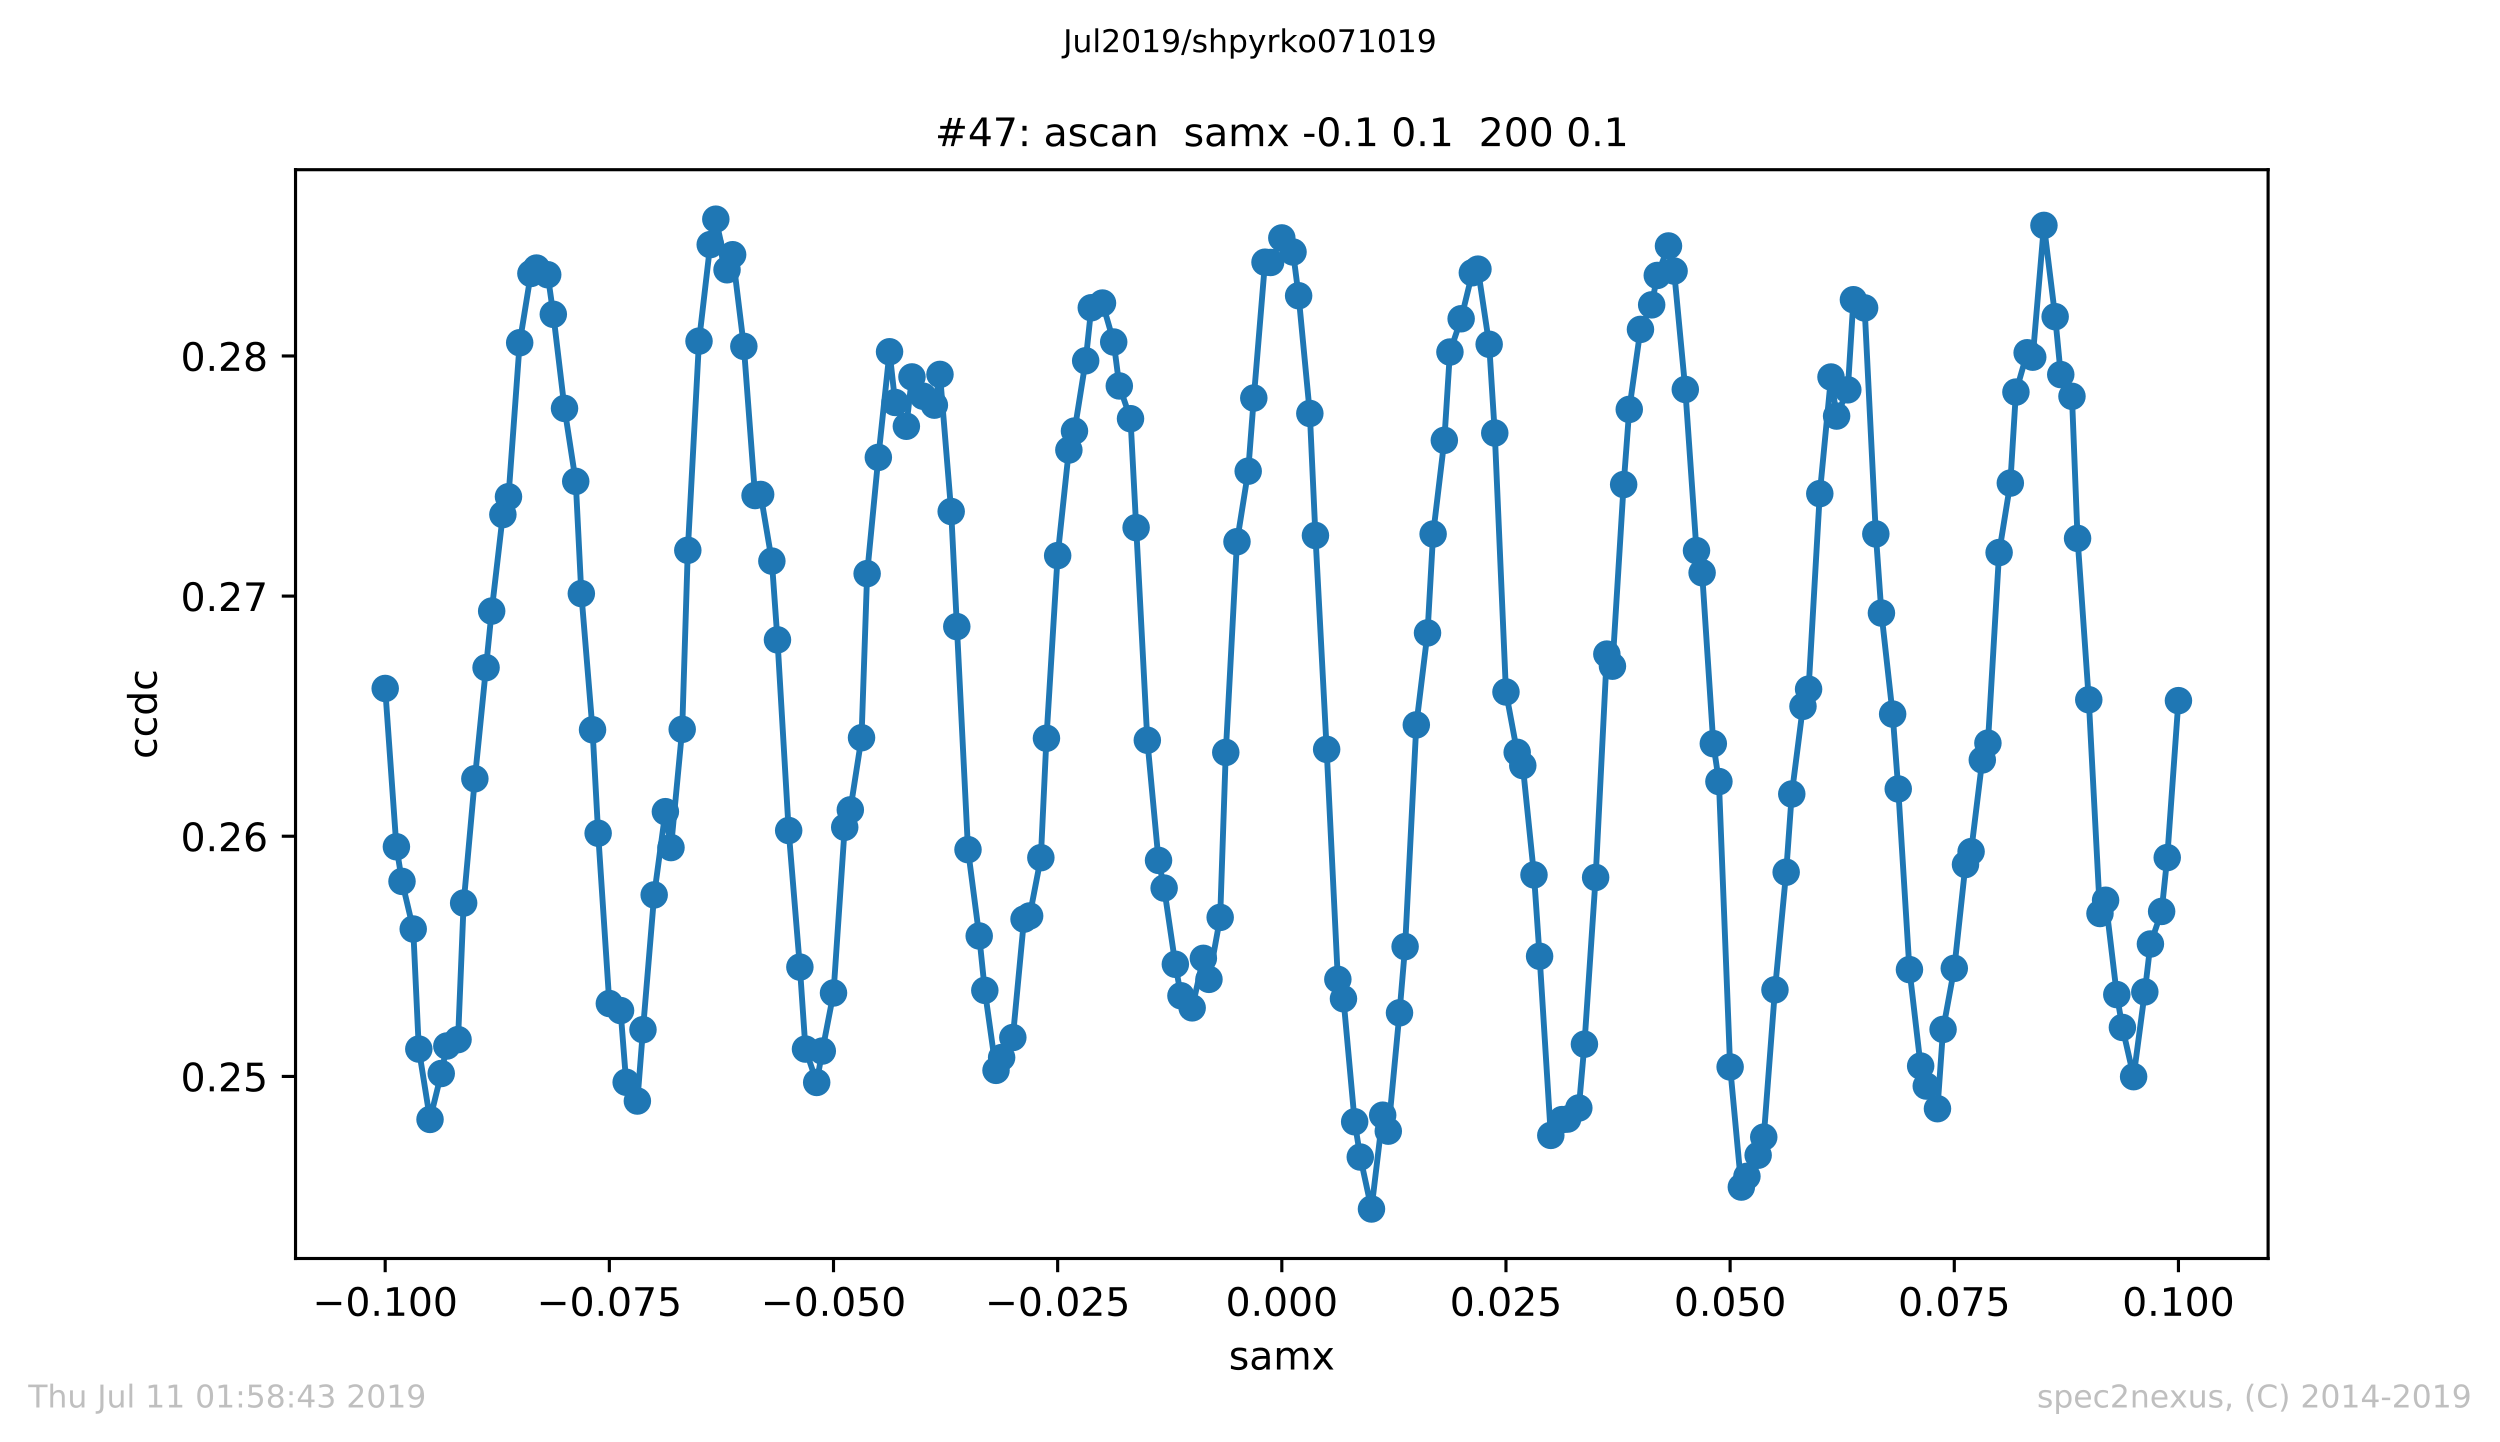 <?xml version="1.0" encoding="utf-8" standalone="no"?>
<!DOCTYPE svg PUBLIC "-//W3C//DTD SVG 1.1//EN"
  "http://www.w3.org/Graphics/SVG/1.1/DTD/svg11.dtd">
<!-- Created with matplotlib (https://matplotlib.org/) -->
<svg height="367.2pt" version="1.1" viewBox="0 0 636.48 367.2" width="636.48pt" xmlns="http://www.w3.org/2000/svg" xmlns:xlink="http://www.w3.org/1999/xlink">
 <defs>
  <style type="text/css">
*{stroke-linecap:butt;stroke-linejoin:round;white-space:pre;}
  </style>
 </defs>
 <g id="figure_1">
  <g id="patch_1">
   <path d="M 0 367.2 
L 636.48 367.2 
L 636.48 0 
L 0 0 
z
" style="fill:#ffffff;"/>
  </g>
  <g id="axes_1">
   <g id="patch_2">
    <path d="M 75.24 320.4 
L 577.44 320.4 
L 577.44 43.2 
L 75.24 43.2 
z
" style="fill:#ffffff;"/>
   </g>
   <g id="matplotlib.axis_1">
    <g id="xtick_1">
     <g id="line2d_1">
      <defs>
       <path d="M 0 0 
L 0 3.5 
" id="me29baad135" style="stroke:#000000;stroke-width:0.8;"/>
      </defs>
      <g>
       <use style="stroke:#000000;stroke-width:0.8;" x="98.067" xlink:href="#me29baad135" y="320.4"/>
      </g>
     </g>
     <g id="text_1">
      <!-- −0.100 -->
      <defs>
       <path d="M 10.594 35.5 
L 73.188 35.5 
L 73.188 27.203 
L 10.594 27.203 
z
" id="DejaVuSans-8722"/>
       <path d="M 31.781 66.406 
Q 24.172 66.406 20.328 58.906 
Q 16.5 51.422 16.5 36.375 
Q 16.5 21.391 20.328 13.891 
Q 24.172 6.391 31.781 6.391 
Q 39.453 6.391 43.281 13.891 
Q 47.125 21.391 47.125 36.375 
Q 47.125 51.422 43.281 58.906 
Q 39.453 66.406 31.781 66.406 
z
M 31.781 74.219 
Q 44.047 74.219 50.516 64.516 
Q 56.984 54.828 56.984 36.375 
Q 56.984 17.969 50.516 8.266 
Q 44.047 -1.422 31.781 -1.422 
Q 19.531 -1.422 13.062 8.266 
Q 6.594 17.969 6.594 36.375 
Q 6.594 54.828 13.062 64.516 
Q 19.531 74.219 31.781 74.219 
z
" id="DejaVuSans-48"/>
       <path d="M 10.688 12.406 
L 21 12.406 
L 21 0 
L 10.688 0 
z
" id="DejaVuSans-46"/>
       <path d="M 12.406 8.297 
L 28.516 8.297 
L 28.516 63.922 
L 10.984 60.406 
L 10.984 69.391 
L 28.422 72.906 
L 38.281 72.906 
L 38.281 8.297 
L 54.391 8.297 
L 54.391 0 
L 12.406 0 
z
" id="DejaVuSans-49"/>
      </defs>
      <g transform="translate(79.563 334.998)scale(0.1 -0.1)">
       <use xlink:href="#DejaVuSans-8722"/>
       <use x="83.789" xlink:href="#DejaVuSans-48"/>
       <use x="147.412" xlink:href="#DejaVuSans-46"/>
       <use x="179.199" xlink:href="#DejaVuSans-49"/>
       <use x="242.822" xlink:href="#DejaVuSans-48"/>
       <use x="306.445" xlink:href="#DejaVuSans-48"/>
      </g>
     </g>
    </g>
    <g id="xtick_2">
     <g id="line2d_2">
      <g>
       <use style="stroke:#000000;stroke-width:0.8;" x="155.135" xlink:href="#me29baad135" y="320.4"/>
      </g>
     </g>
     <g id="text_2">
      <!-- −0.075 -->
      <defs>
       <path d="M 8.203 72.906 
L 55.078 72.906 
L 55.078 68.703 
L 28.609 0 
L 18.312 0 
L 43.219 64.594 
L 8.203 64.594 
z
" id="DejaVuSans-55"/>
       <path d="M 10.797 72.906 
L 49.516 72.906 
L 49.516 64.594 
L 19.828 64.594 
L 19.828 46.734 
Q 21.969 47.469 24.109 47.828 
Q 26.266 48.188 28.422 48.188 
Q 40.625 48.188 47.75 41.5 
Q 54.891 34.812 54.891 23.391 
Q 54.891 11.625 47.562 5.094 
Q 40.234 -1.422 26.906 -1.422 
Q 22.312 -1.422 17.547 -0.641 
Q 12.797 0.141 7.719 1.703 
L 7.719 11.625 
Q 12.109 9.234 16.797 8.062 
Q 21.484 6.891 26.703 6.891 
Q 35.156 6.891 40.078 11.328 
Q 45.016 15.766 45.016 23.391 
Q 45.016 31 40.078 35.438 
Q 35.156 39.891 26.703 39.891 
Q 22.75 39.891 18.812 39.016 
Q 14.891 38.141 10.797 36.281 
z
" id="DejaVuSans-53"/>
      </defs>
      <g transform="translate(136.632 334.998)scale(0.1 -0.1)">
       <use xlink:href="#DejaVuSans-8722"/>
       <use x="83.789" xlink:href="#DejaVuSans-48"/>
       <use x="147.412" xlink:href="#DejaVuSans-46"/>
       <use x="179.199" xlink:href="#DejaVuSans-48"/>
       <use x="242.822" xlink:href="#DejaVuSans-55"/>
       <use x="306.445" xlink:href="#DejaVuSans-53"/>
      </g>
     </g>
    </g>
    <g id="xtick_3">
     <g id="line2d_3">
      <g>
       <use style="stroke:#000000;stroke-width:0.8;" x="212.204" xlink:href="#me29baad135" y="320.4"/>
      </g>
     </g>
     <g id="text_3">
      <!-- −0.050 -->
      <g transform="translate(193.7 334.998)scale(0.1 -0.1)">
       <use xlink:href="#DejaVuSans-8722"/>
       <use x="83.789" xlink:href="#DejaVuSans-48"/>
       <use x="147.412" xlink:href="#DejaVuSans-46"/>
       <use x="179.199" xlink:href="#DejaVuSans-48"/>
       <use x="242.822" xlink:href="#DejaVuSans-53"/>
       <use x="306.445" xlink:href="#DejaVuSans-48"/>
      </g>
     </g>
    </g>
    <g id="xtick_4">
     <g id="line2d_4">
      <g>
       <use style="stroke:#000000;stroke-width:0.8;" x="269.272" xlink:href="#me29baad135" y="320.4"/>
      </g>
     </g>
     <g id="text_4">
      <!-- −0.025 -->
      <defs>
       <path d="M 19.188 8.297 
L 53.609 8.297 
L 53.609 0 
L 7.328 0 
L 7.328 8.297 
Q 12.938 14.109 22.625 23.891 
Q 32.328 33.688 34.812 36.531 
Q 39.547 41.844 41.422 45.531 
Q 43.312 49.219 43.312 52.781 
Q 43.312 58.594 39.234 62.25 
Q 35.156 65.922 28.609 65.922 
Q 23.969 65.922 18.812 64.312 
Q 13.672 62.703 7.812 59.422 
L 7.812 69.391 
Q 13.766 71.781 18.938 73 
Q 24.125 74.219 28.422 74.219 
Q 39.75 74.219 46.484 68.547 
Q 53.219 62.891 53.219 53.422 
Q 53.219 48.922 51.531 44.891 
Q 49.859 40.875 45.406 35.406 
Q 44.188 33.984 37.641 27.219 
Q 31.109 20.453 19.188 8.297 
z
" id="DejaVuSans-50"/>
      </defs>
      <g transform="translate(250.768 334.998)scale(0.1 -0.1)">
       <use xlink:href="#DejaVuSans-8722"/>
       <use x="83.789" xlink:href="#DejaVuSans-48"/>
       <use x="147.412" xlink:href="#DejaVuSans-46"/>
       <use x="179.199" xlink:href="#DejaVuSans-48"/>
       <use x="242.822" xlink:href="#DejaVuSans-50"/>
       <use x="306.445" xlink:href="#DejaVuSans-53"/>
      </g>
     </g>
    </g>
    <g id="xtick_5">
     <g id="line2d_5">
      <g>
       <use style="stroke:#000000;stroke-width:0.8;" x="326.34" xlink:href="#me29baad135" y="320.4"/>
      </g>
     </g>
     <g id="text_5">
      <!-- 0.000 -->
      <g transform="translate(312.026 334.998)scale(0.1 -0.1)">
       <use xlink:href="#DejaVuSans-48"/>
       <use x="63.623" xlink:href="#DejaVuSans-46"/>
       <use x="95.41" xlink:href="#DejaVuSans-48"/>
       <use x="159.033" xlink:href="#DejaVuSans-48"/>
       <use x="222.656" xlink:href="#DejaVuSans-48"/>
      </g>
     </g>
    </g>
    <g id="xtick_6">
     <g id="line2d_6">
      <g>
       <use style="stroke:#000000;stroke-width:0.8;" x="383.408" xlink:href="#me29baad135" y="320.4"/>
      </g>
     </g>
     <g id="text_6">
      <!-- 0.025 -->
      <g transform="translate(369.094 334.998)scale(0.1 -0.1)">
       <use xlink:href="#DejaVuSans-48"/>
       <use x="63.623" xlink:href="#DejaVuSans-46"/>
       <use x="95.41" xlink:href="#DejaVuSans-48"/>
       <use x="159.033" xlink:href="#DejaVuSans-50"/>
       <use x="222.656" xlink:href="#DejaVuSans-53"/>
      </g>
     </g>
    </g>
    <g id="xtick_7">
     <g id="line2d_7">
      <g>
       <use style="stroke:#000000;stroke-width:0.8;" x="440.476" xlink:href="#me29baad135" y="320.4"/>
      </g>
     </g>
     <g id="text_7">
      <!-- 0.050 -->
      <g transform="translate(426.162 334.998)scale(0.1 -0.1)">
       <use xlink:href="#DejaVuSans-48"/>
       <use x="63.623" xlink:href="#DejaVuSans-46"/>
       <use x="95.41" xlink:href="#DejaVuSans-48"/>
       <use x="159.033" xlink:href="#DejaVuSans-53"/>
       <use x="222.656" xlink:href="#DejaVuSans-48"/>
      </g>
     </g>
    </g>
    <g id="xtick_8">
     <g id="line2d_8">
      <g>
       <use style="stroke:#000000;stroke-width:0.8;" x="497.545" xlink:href="#me29baad135" y="320.4"/>
      </g>
     </g>
     <g id="text_8">
      <!-- 0.075 -->
      <g transform="translate(483.23 334.998)scale(0.1 -0.1)">
       <use xlink:href="#DejaVuSans-48"/>
       <use x="63.623" xlink:href="#DejaVuSans-46"/>
       <use x="95.41" xlink:href="#DejaVuSans-48"/>
       <use x="159.033" xlink:href="#DejaVuSans-55"/>
       <use x="222.656" xlink:href="#DejaVuSans-53"/>
      </g>
     </g>
    </g>
    <g id="xtick_9">
     <g id="line2d_9">
      <g>
       <use style="stroke:#000000;stroke-width:0.8;" x="554.613" xlink:href="#me29baad135" y="320.4"/>
      </g>
     </g>
     <g id="text_9">
      <!-- 0.100 -->
      <g transform="translate(540.299 334.998)scale(0.1 -0.1)">
       <use xlink:href="#DejaVuSans-48"/>
       <use x="63.623" xlink:href="#DejaVuSans-46"/>
       <use x="95.41" xlink:href="#DejaVuSans-49"/>
       <use x="159.033" xlink:href="#DejaVuSans-48"/>
       <use x="222.656" xlink:href="#DejaVuSans-48"/>
      </g>
     </g>
    </g>
    <g id="text_10">
     <!-- samx -->
     <defs>
      <path d="M 44.281 53.078 
L 44.281 44.578 
Q 40.484 46.531 36.375 47.5 
Q 32.281 48.484 27.875 48.484 
Q 21.188 48.484 17.844 46.438 
Q 14.5 44.391 14.5 40.281 
Q 14.5 37.156 16.891 35.375 
Q 19.281 33.594 26.516 31.984 
L 29.594 31.297 
Q 39.156 29.25 43.188 25.516 
Q 47.219 21.781 47.219 15.094 
Q 47.219 7.469 41.188 3.016 
Q 35.156 -1.422 24.609 -1.422 
Q 20.219 -1.422 15.453 -0.562 
Q 10.688 0.297 5.422 2 
L 5.422 11.281 
Q 10.406 8.688 15.234 7.391 
Q 20.062 6.109 24.812 6.109 
Q 31.156 6.109 34.562 8.281 
Q 37.984 10.453 37.984 14.406 
Q 37.984 18.062 35.516 20.016 
Q 33.062 21.969 24.703 23.781 
L 21.578 24.516 
Q 13.234 26.266 9.516 29.906 
Q 5.812 33.547 5.812 39.891 
Q 5.812 47.609 11.281 51.797 
Q 16.75 56 26.812 56 
Q 31.781 56 36.172 55.266 
Q 40.578 54.547 44.281 53.078 
z
" id="DejaVuSans-115"/>
      <path d="M 34.281 27.484 
Q 23.391 27.484 19.188 25 
Q 14.984 22.516 14.984 16.5 
Q 14.984 11.719 18.141 8.906 
Q 21.297 6.109 26.703 6.109 
Q 34.188 6.109 38.703 11.406 
Q 43.219 16.703 43.219 25.484 
L 43.219 27.484 
z
M 52.203 31.203 
L 52.203 0 
L 43.219 0 
L 43.219 8.297 
Q 40.141 3.328 35.547 0.953 
Q 30.953 -1.422 24.312 -1.422 
Q 15.922 -1.422 10.953 3.297 
Q 6 8.016 6 15.922 
Q 6 25.141 12.172 29.828 
Q 18.359 34.516 30.609 34.516 
L 43.219 34.516 
L 43.219 35.406 
Q 43.219 41.609 39.141 45 
Q 35.062 48.391 27.688 48.391 
Q 23 48.391 18.547 47.266 
Q 14.109 46.141 10.016 43.891 
L 10.016 52.203 
Q 14.938 54.109 19.578 55.047 
Q 24.219 56 28.609 56 
Q 40.484 56 46.344 49.844 
Q 52.203 43.703 52.203 31.203 
z
" id="DejaVuSans-97"/>
      <path d="M 52 44.188 
Q 55.375 50.25 60.062 53.125 
Q 64.75 56 71.094 56 
Q 79.641 56 84.281 50.016 
Q 88.922 44.047 88.922 33.016 
L 88.922 0 
L 79.891 0 
L 79.891 32.719 
Q 79.891 40.578 77.094 44.375 
Q 74.312 48.188 68.609 48.188 
Q 61.625 48.188 57.562 43.547 
Q 53.516 38.922 53.516 30.906 
L 53.516 0 
L 44.484 0 
L 44.484 32.719 
Q 44.484 40.625 41.703 44.406 
Q 38.922 48.188 33.109 48.188 
Q 26.219 48.188 22.156 43.531 
Q 18.109 38.875 18.109 30.906 
L 18.109 0 
L 9.078 0 
L 9.078 54.688 
L 18.109 54.688 
L 18.109 46.188 
Q 21.188 51.219 25.484 53.609 
Q 29.781 56 35.688 56 
Q 41.656 56 45.828 52.969 
Q 50 49.953 52 44.188 
z
" id="DejaVuSans-109"/>
      <path d="M 54.891 54.688 
L 35.109 28.078 
L 55.906 0 
L 45.312 0 
L 29.391 21.484 
L 13.484 0 
L 2.875 0 
L 24.125 28.609 
L 4.688 54.688 
L 15.281 54.688 
L 29.781 35.203 
L 44.281 54.688 
z
" id="DejaVuSans-120"/>
     </defs>
     <g transform="translate(312.842 348.677)scale(0.1 -0.1)">
      <use xlink:href="#DejaVuSans-115"/>
      <use x="52.1" xlink:href="#DejaVuSans-97"/>
      <use x="113.379" xlink:href="#DejaVuSans-109"/>
      <use x="210.791" xlink:href="#DejaVuSans-120"/>
     </g>
    </g>
   </g>
   <g id="matplotlib.axis_2">
    <g id="ytick_1">
     <g id="line2d_10">
      <defs>
       <path d="M 0 0 
L -3.5 0 
" id="ma9f6e31223" style="stroke:#000000;stroke-width:0.8;"/>
      </defs>
      <g>
       <use style="stroke:#000000;stroke-width:0.8;" x="75.24" xlink:href="#ma9f6e31223" y="274.044"/>
      </g>
     </g>
     <g id="text_11">
      <!-- 0.25 -->
      <g transform="translate(45.974 277.843)scale(0.1 -0.1)">
       <use xlink:href="#DejaVuSans-48"/>
       <use x="63.623" xlink:href="#DejaVuSans-46"/>
       <use x="95.41" xlink:href="#DejaVuSans-50"/>
       <use x="159.033" xlink:href="#DejaVuSans-53"/>
      </g>
     </g>
    </g>
    <g id="ytick_2">
     <g id="line2d_11">
      <g>
       <use style="stroke:#000000;stroke-width:0.8;" x="75.24" xlink:href="#ma9f6e31223" y="212.903"/>
      </g>
     </g>
     <g id="text_12">
      <!-- 0.26 -->
      <defs>
       <path d="M 33.016 40.375 
Q 26.375 40.375 22.484 35.828 
Q 18.609 31.297 18.609 23.391 
Q 18.609 15.531 22.484 10.953 
Q 26.375 6.391 33.016 6.391 
Q 39.656 6.391 43.531 10.953 
Q 47.406 15.531 47.406 23.391 
Q 47.406 31.297 43.531 35.828 
Q 39.656 40.375 33.016 40.375 
z
M 52.594 71.297 
L 52.594 62.312 
Q 48.875 64.062 45.094 64.984 
Q 41.312 65.922 37.594 65.922 
Q 27.828 65.922 22.672 59.328 
Q 17.531 52.734 16.797 39.406 
Q 19.672 43.656 24.016 45.922 
Q 28.375 48.188 33.594 48.188 
Q 44.578 48.188 50.953 41.516 
Q 57.328 34.859 57.328 23.391 
Q 57.328 12.156 50.688 5.359 
Q 44.047 -1.422 33.016 -1.422 
Q 20.359 -1.422 13.672 8.266 
Q 6.984 17.969 6.984 36.375 
Q 6.984 53.656 15.188 63.938 
Q 23.391 74.219 37.203 74.219 
Q 40.922 74.219 44.703 73.484 
Q 48.484 72.75 52.594 71.297 
z
" id="DejaVuSans-54"/>
      </defs>
      <g transform="translate(45.974 216.702)scale(0.1 -0.1)">
       <use xlink:href="#DejaVuSans-48"/>
       <use x="63.623" xlink:href="#DejaVuSans-46"/>
       <use x="95.41" xlink:href="#DejaVuSans-50"/>
       <use x="159.033" xlink:href="#DejaVuSans-54"/>
      </g>
     </g>
    </g>
    <g id="ytick_3">
     <g id="line2d_12">
      <g>
       <use style="stroke:#000000;stroke-width:0.8;" x="75.24" xlink:href="#ma9f6e31223" y="151.761"/>
      </g>
     </g>
     <g id="text_13">
      <!-- 0.27 -->
      <g transform="translate(45.974 155.56)scale(0.1 -0.1)">
       <use xlink:href="#DejaVuSans-48"/>
       <use x="63.623" xlink:href="#DejaVuSans-46"/>
       <use x="95.41" xlink:href="#DejaVuSans-50"/>
       <use x="159.033" xlink:href="#DejaVuSans-55"/>
      </g>
     </g>
    </g>
    <g id="ytick_4">
     <g id="line2d_13">
      <g>
       <use style="stroke:#000000;stroke-width:0.8;" x="75.24" xlink:href="#ma9f6e31223" y="90.62"/>
      </g>
     </g>
     <g id="text_14">
      <!-- 0.28 -->
      <defs>
       <path d="M 31.781 34.625 
Q 24.75 34.625 20.719 30.859 
Q 16.703 27.094 16.703 20.516 
Q 16.703 13.922 20.719 10.156 
Q 24.75 6.391 31.781 6.391 
Q 38.812 6.391 42.859 10.172 
Q 46.922 13.969 46.922 20.516 
Q 46.922 27.094 42.891 30.859 
Q 38.875 34.625 31.781 34.625 
z
M 21.922 38.812 
Q 15.578 40.375 12.031 44.719 
Q 8.5 49.078 8.5 55.328 
Q 8.5 64.062 14.719 69.141 
Q 20.953 74.219 31.781 74.219 
Q 42.672 74.219 48.875 69.141 
Q 55.078 64.062 55.078 55.328 
Q 55.078 49.078 51.531 44.719 
Q 48 40.375 41.703 38.812 
Q 48.828 37.156 52.797 32.312 
Q 56.781 27.484 56.781 20.516 
Q 56.781 9.906 50.312 4.234 
Q 43.844 -1.422 31.781 -1.422 
Q 19.734 -1.422 13.25 4.234 
Q 6.781 9.906 6.781 20.516 
Q 6.781 27.484 10.781 32.312 
Q 14.797 37.156 21.922 38.812 
z
M 18.312 54.391 
Q 18.312 48.734 21.844 45.562 
Q 25.391 42.391 31.781 42.391 
Q 38.141 42.391 41.719 45.562 
Q 45.312 48.734 45.312 54.391 
Q 45.312 60.062 41.719 63.234 
Q 38.141 66.406 31.781 66.406 
Q 25.391 66.406 21.844 63.234 
Q 18.312 60.062 18.312 54.391 
z
" id="DejaVuSans-56"/>
      </defs>
      <g transform="translate(45.974 94.419)scale(0.1 -0.1)">
       <use xlink:href="#DejaVuSans-48"/>
       <use x="63.623" xlink:href="#DejaVuSans-46"/>
       <use x="95.41" xlink:href="#DejaVuSans-50"/>
       <use x="159.033" xlink:href="#DejaVuSans-56"/>
      </g>
     </g>
    </g>
    <g id="text_15">
     <!-- ccdc -->
     <defs>
      <path d="M 48.781 52.594 
L 48.781 44.188 
Q 44.969 46.297 41.141 47.344 
Q 37.312 48.391 33.406 48.391 
Q 24.656 48.391 19.812 42.844 
Q 14.984 37.312 14.984 27.297 
Q 14.984 17.281 19.812 11.734 
Q 24.656 6.203 33.406 6.203 
Q 37.312 6.203 41.141 7.25 
Q 44.969 8.297 48.781 10.406 
L 48.781 2.094 
Q 45.016 0.344 40.984 -0.531 
Q 36.969 -1.422 32.422 -1.422 
Q 20.062 -1.422 12.781 6.344 
Q 5.516 14.109 5.516 27.297 
Q 5.516 40.672 12.859 48.328 
Q 20.219 56 33.016 56 
Q 37.156 56 41.109 55.141 
Q 45.062 54.297 48.781 52.594 
z
" id="DejaVuSans-99"/>
      <path d="M 45.406 46.391 
L 45.406 75.984 
L 54.391 75.984 
L 54.391 0 
L 45.406 0 
L 45.406 8.203 
Q 42.578 3.328 38.25 0.953 
Q 33.938 -1.422 27.875 -1.422 
Q 17.969 -1.422 11.734 6.484 
Q 5.516 14.406 5.516 27.297 
Q 5.516 40.188 11.734 48.094 
Q 17.969 56 27.875 56 
Q 33.938 56 38.25 53.625 
Q 42.578 51.266 45.406 46.391 
z
M 14.797 27.297 
Q 14.797 17.391 18.875 11.75 
Q 22.953 6.109 30.078 6.109 
Q 37.203 6.109 41.297 11.75 
Q 45.406 17.391 45.406 27.297 
Q 45.406 37.203 41.297 42.844 
Q 37.203 48.484 30.078 48.484 
Q 22.953 48.484 18.875 42.844 
Q 14.797 37.203 14.797 27.297 
z
" id="DejaVuSans-100"/>
     </defs>
     <g transform="translate(39.895 193.222)rotate(-90)scale(0.1 -0.1)">
      <use xlink:href="#DejaVuSans-99"/>
      <use x="54.98" xlink:href="#DejaVuSans-99"/>
      <use x="109.961" xlink:href="#DejaVuSans-100"/>
      <use x="173.438" xlink:href="#DejaVuSans-99"/>
     </g>
    </g>
   </g>
   <g id="line2d_14">
    <path clip-path="url(#p2fffc80bd8)" d="M 98.067 175.278 
L 100.921 215.579 
L 102.347 224.397 
L 105.201 236.522 
L 106.627 267.086 
L 109.481 284.997 
L 112.334 273.309 
L 113.761 266.305 
L 116.614 264.675 
L 118.041 229.908 
L 120.895 198.265 
L 125.175 155.576 
L 128.028 131.005 
L 129.455 126.458 
L 132.308 87.26 
L 135.162 69.624 
L 136.588 68.246 
L 139.442 69.945 
L 140.868 80.026 
L 143.722 103.977 
L 146.575 122.554 
L 148.002 151.121 
L 150.855 185.796 
L 152.282 212.135 
L 155.135 255.489 
L 157.989 257.281 
L 159.416 275.537 
L 162.269 280.313 
L 163.696 262.149 
L 166.549 227.842 
L 169.403 206.646 
L 170.829 215.786 
L 173.683 185.681 
L 175.109 140.099 
L 177.963 86.846 
L 180.816 62.276 
L 182.243 55.8 
L 185.096 68.682 
L 186.523 64.848 
L 189.376 88.178 
L 192.23 126.16 
L 193.656 125.884 
L 196.51 142.854 
L 197.937 162.901 
L 200.79 211.446 
L 203.643 246.212 
L 205.07 267.086 
L 207.924 275.582 
L 209.35 267.591 
L 212.204 252.803 
L 215.057 210.619 
L 216.484 206.187 
L 219.337 187.816 
L 220.764 146.046 
L 223.617 116.446 
L 226.471 89.556 
L 227.897 102.462 
L 230.751 108.524 
L 232.178 95.963 
L 235.031 100.877 
L 237.884 103.15 
L 239.311 95.32 
L 242.164 130.224 
L 246.445 216.314 
L 249.298 238.29 
L 250.725 252.137 
L 253.578 272.505 
L 255.005 269.245 
L 257.858 264.147 
L 260.712 233.996 
L 262.138 233.192 
L 264.992 218.358 
L 266.418 187.954 
L 269.272 141.453 
L 272.125 114.563 
L 273.552 109.741 
L 276.405 91.852 
L 277.832 78.35 
L 280.685 77.156 
L 283.539 87.076 
L 284.966 98.259 
L 287.819 106.595 
L 292.099 188.459 
L 294.952 219.047 
L 296.379 226.096 
L 299.233 245.5 
L 300.659 253.515 
L 303.513 256.592 
L 306.366 243.985 
L 307.793 249.335 
L 310.646 233.559 
L 312.073 191.559 
L 314.926 137.917 
L 317.78 119.96 
L 319.206 101.336 
L 322.06 66.754 
L 323.487 66.822 
L 326.34 60.576 
L 329.193 64.159 
L 330.62 75.296 
L 333.474 105.263 
L 334.9 136.333 
L 337.754 190.779 
L 340.607 249.335 
L 342.034 254.272 
L 344.887 285.594 
L 346.314 294.573 
L 349.167 307.8 
L 352.021 283.918 
L 353.447 287.983 
L 356.301 257.855 
L 357.728 241 
L 360.581 184.556 
L 363.434 161.133 
L 364.861 135.965 
L 367.714 112.106 
L 369.141 89.625 
L 371.995 81.152 
L 374.848 69.44 
L 376.275 68.522 
L 379.128 87.65 
L 380.555 110.246 
L 383.408 176.174 
L 386.262 191.536 
L 387.688 194.912 
L 390.542 222.744 
L 391.968 243.457 
L 394.822 289.062 
L 397.675 285.043 
L 399.102 284.906 
L 401.955 282.081 
L 403.382 265.846 
L 406.235 223.387 
L 409.089 166.529 
L 410.516 169.606 
L 413.369 123.358 
L 414.796 104.23 
L 417.649 83.861 
L 420.502 77.615 
L 421.929 70.129 
L 424.783 62.62 
L 426.209 69.004 
L 429.063 99.155 
L 431.916 140.19 
L 433.343 145.816 
L 436.196 189.332 
L 437.623 198.977 
L 440.476 271.633 
L 443.33 302.22 
L 447.61 294.114 
L 449.037 289.498 
L 451.89 251.999 
L 454.743 222.055 
L 456.17 202.146 
L 459.024 179.825 
L 460.45 175.462 
L 463.304 125.678 
L 466.157 95.986 
L 467.584 105.929 
L 470.437 99.247 
L 471.864 76.306 
L 474.717 78.396 
L 477.571 135.942 
L 478.997 156.081 
L 481.851 181.8 
L 483.277 200.86 
L 486.131 246.855 
L 488.984 271.403 
L 490.411 276.501 
L 493.264 282.265 
L 494.691 262.08 
L 497.545 246.534 
L 500.398 220.103 
L 501.825 216.819 
L 504.678 193.465 
L 506.105 189.194 
L 508.958 140.673 
L 511.812 122.991 
L 513.238 99.821 
L 516.092 89.809 
L 517.518 90.934 
L 520.372 57.384 
L 523.225 80.623 
L 524.652 95.366 
L 527.505 100.9 
L 528.932 137.067 
L 531.785 178.149 
L 534.639 232.572 
L 536.066 229.196 
L 538.919 253.216 
L 540.346 261.575 
L 543.199 274.113 
L 546.053 252.527 
L 547.479 240.334 
L 550.333 232.044 
L 551.759 218.335 
L 554.613 178.378 
L 554.613 178.378 
" style="fill:none;stroke:#1f77b4;stroke-linecap:square;stroke-width:1.5;"/>
    <defs>
     <path d="M 0 3 
C 0.796 3 1.559 2.684 2.121 2.121 
C 2.684 1.559 3 0.796 3 0 
C 3 -0.796 2.684 -1.559 2.121 -2.121 
C 1.559 -2.684 0.796 -3 0 -3 
C -0.796 -3 -1.559 -2.684 -2.121 -2.121 
C -2.684 -1.559 -3 -0.796 -3 0 
C -3 0.796 -2.684 1.559 -2.121 2.121 
C -1.559 2.684 -0.796 3 0 3 
z
" id="mb7bf7a336c" style="stroke:#1f77b4;"/>
    </defs>
    <g clip-path="url(#p2fffc80bd8)">
     <use style="fill:#1f77b4;stroke:#1f77b4;" x="98.067" xlink:href="#mb7bf7a336c" y="175.278"/>
     <use style="fill:#1f77b4;stroke:#1f77b4;" x="100.921" xlink:href="#mb7bf7a336c" y="215.579"/>
     <use style="fill:#1f77b4;stroke:#1f77b4;" x="102.347" xlink:href="#mb7bf7a336c" y="224.397"/>
     <use style="fill:#1f77b4;stroke:#1f77b4;" x="105.201" xlink:href="#mb7bf7a336c" y="236.522"/>
     <use style="fill:#1f77b4;stroke:#1f77b4;" x="106.627" xlink:href="#mb7bf7a336c" y="267.086"/>
     <use style="fill:#1f77b4;stroke:#1f77b4;" x="109.481" xlink:href="#mb7bf7a336c" y="284.997"/>
     <use style="fill:#1f77b4;stroke:#1f77b4;" x="112.334" xlink:href="#mb7bf7a336c" y="273.309"/>
     <use style="fill:#1f77b4;stroke:#1f77b4;" x="113.761" xlink:href="#mb7bf7a336c" y="266.305"/>
     <use style="fill:#1f77b4;stroke:#1f77b4;" x="116.614" xlink:href="#mb7bf7a336c" y="264.675"/>
     <use style="fill:#1f77b4;stroke:#1f77b4;" x="118.041" xlink:href="#mb7bf7a336c" y="229.908"/>
     <use style="fill:#1f77b4;stroke:#1f77b4;" x="120.895" xlink:href="#mb7bf7a336c" y="198.265"/>
     <use style="fill:#1f77b4;stroke:#1f77b4;" x="123.748" xlink:href="#mb7bf7a336c" y="169.974"/>
     <use style="fill:#1f77b4;stroke:#1f77b4;" x="125.175" xlink:href="#mb7bf7a336c" y="155.576"/>
     <use style="fill:#1f77b4;stroke:#1f77b4;" x="128.028" xlink:href="#mb7bf7a336c" y="131.005"/>
     <use style="fill:#1f77b4;stroke:#1f77b4;" x="129.455" xlink:href="#mb7bf7a336c" y="126.458"/>
     <use style="fill:#1f77b4;stroke:#1f77b4;" x="132.308" xlink:href="#mb7bf7a336c" y="87.26"/>
     <use style="fill:#1f77b4;stroke:#1f77b4;" x="135.162" xlink:href="#mb7bf7a336c" y="69.624"/>
     <use style="fill:#1f77b4;stroke:#1f77b4;" x="136.588" xlink:href="#mb7bf7a336c" y="68.246"/>
     <use style="fill:#1f77b4;stroke:#1f77b4;" x="139.442" xlink:href="#mb7bf7a336c" y="69.945"/>
     <use style="fill:#1f77b4;stroke:#1f77b4;" x="140.868" xlink:href="#mb7bf7a336c" y="80.026"/>
     <use style="fill:#1f77b4;stroke:#1f77b4;" x="143.722" xlink:href="#mb7bf7a336c" y="103.977"/>
     <use style="fill:#1f77b4;stroke:#1f77b4;" x="146.575" xlink:href="#mb7bf7a336c" y="122.554"/>
     <use style="fill:#1f77b4;stroke:#1f77b4;" x="148.002" xlink:href="#mb7bf7a336c" y="151.121"/>
     <use style="fill:#1f77b4;stroke:#1f77b4;" x="150.855" xlink:href="#mb7bf7a336c" y="185.796"/>
     <use style="fill:#1f77b4;stroke:#1f77b4;" x="152.282" xlink:href="#mb7bf7a336c" y="212.135"/>
     <use style="fill:#1f77b4;stroke:#1f77b4;" x="155.135" xlink:href="#mb7bf7a336c" y="255.489"/>
     <use style="fill:#1f77b4;stroke:#1f77b4;" x="157.989" xlink:href="#mb7bf7a336c" y="257.281"/>
     <use style="fill:#1f77b4;stroke:#1f77b4;" x="159.416" xlink:href="#mb7bf7a336c" y="275.537"/>
     <use style="fill:#1f77b4;stroke:#1f77b4;" x="162.269" xlink:href="#mb7bf7a336c" y="280.313"/>
     <use style="fill:#1f77b4;stroke:#1f77b4;" x="163.696" xlink:href="#mb7bf7a336c" y="262.149"/>
     <use style="fill:#1f77b4;stroke:#1f77b4;" x="166.549" xlink:href="#mb7bf7a336c" y="227.842"/>
     <use style="fill:#1f77b4;stroke:#1f77b4;" x="169.403" xlink:href="#mb7bf7a336c" y="206.646"/>
     <use style="fill:#1f77b4;stroke:#1f77b4;" x="170.829" xlink:href="#mb7bf7a336c" y="215.786"/>
     <use style="fill:#1f77b4;stroke:#1f77b4;" x="173.683" xlink:href="#mb7bf7a336c" y="185.681"/>
     <use style="fill:#1f77b4;stroke:#1f77b4;" x="175.109" xlink:href="#mb7bf7a336c" y="140.099"/>
     <use style="fill:#1f77b4;stroke:#1f77b4;" x="177.963" xlink:href="#mb7bf7a336c" y="86.846"/>
     <use style="fill:#1f77b4;stroke:#1f77b4;" x="180.816" xlink:href="#mb7bf7a336c" y="62.276"/>
     <use style="fill:#1f77b4;stroke:#1f77b4;" x="182.243" xlink:href="#mb7bf7a336c" y="55.8"/>
     <use style="fill:#1f77b4;stroke:#1f77b4;" x="185.096" xlink:href="#mb7bf7a336c" y="68.682"/>
     <use style="fill:#1f77b4;stroke:#1f77b4;" x="186.523" xlink:href="#mb7bf7a336c" y="64.848"/>
     <use style="fill:#1f77b4;stroke:#1f77b4;" x="189.376" xlink:href="#mb7bf7a336c" y="88.178"/>
     <use style="fill:#1f77b4;stroke:#1f77b4;" x="192.23" xlink:href="#mb7bf7a336c" y="126.16"/>
     <use style="fill:#1f77b4;stroke:#1f77b4;" x="193.656" xlink:href="#mb7bf7a336c" y="125.884"/>
     <use style="fill:#1f77b4;stroke:#1f77b4;" x="196.51" xlink:href="#mb7bf7a336c" y="142.854"/>
     <use style="fill:#1f77b4;stroke:#1f77b4;" x="197.937" xlink:href="#mb7bf7a336c" y="162.901"/>
     <use style="fill:#1f77b4;stroke:#1f77b4;" x="200.79" xlink:href="#mb7bf7a336c" y="211.446"/>
     <use style="fill:#1f77b4;stroke:#1f77b4;" x="203.643" xlink:href="#mb7bf7a336c" y="246.212"/>
     <use style="fill:#1f77b4;stroke:#1f77b4;" x="205.07" xlink:href="#mb7bf7a336c" y="267.086"/>
     <use style="fill:#1f77b4;stroke:#1f77b4;" x="207.924" xlink:href="#mb7bf7a336c" y="275.582"/>
     <use style="fill:#1f77b4;stroke:#1f77b4;" x="209.35" xlink:href="#mb7bf7a336c" y="267.591"/>
     <use style="fill:#1f77b4;stroke:#1f77b4;" x="212.204" xlink:href="#mb7bf7a336c" y="252.803"/>
     <use style="fill:#1f77b4;stroke:#1f77b4;" x="215.057" xlink:href="#mb7bf7a336c" y="210.619"/>
     <use style="fill:#1f77b4;stroke:#1f77b4;" x="216.484" xlink:href="#mb7bf7a336c" y="206.187"/>
     <use style="fill:#1f77b4;stroke:#1f77b4;" x="219.337" xlink:href="#mb7bf7a336c" y="187.816"/>
     <use style="fill:#1f77b4;stroke:#1f77b4;" x="220.764" xlink:href="#mb7bf7a336c" y="146.046"/>
     <use style="fill:#1f77b4;stroke:#1f77b4;" x="223.617" xlink:href="#mb7bf7a336c" y="116.446"/>
     <use style="fill:#1f77b4;stroke:#1f77b4;" x="226.471" xlink:href="#mb7bf7a336c" y="89.556"/>
     <use style="fill:#1f77b4;stroke:#1f77b4;" x="227.897" xlink:href="#mb7bf7a336c" y="102.462"/>
     <use style="fill:#1f77b4;stroke:#1f77b4;" x="230.751" xlink:href="#mb7bf7a336c" y="108.524"/>
     <use style="fill:#1f77b4;stroke:#1f77b4;" x="232.178" xlink:href="#mb7bf7a336c" y="95.963"/>
     <use style="fill:#1f77b4;stroke:#1f77b4;" x="235.031" xlink:href="#mb7bf7a336c" y="100.877"/>
     <use style="fill:#1f77b4;stroke:#1f77b4;" x="237.884" xlink:href="#mb7bf7a336c" y="103.15"/>
     <use style="fill:#1f77b4;stroke:#1f77b4;" x="239.311" xlink:href="#mb7bf7a336c" y="95.32"/>
     <use style="fill:#1f77b4;stroke:#1f77b4;" x="242.164" xlink:href="#mb7bf7a336c" y="130.224"/>
     <use style="fill:#1f77b4;stroke:#1f77b4;" x="243.591" xlink:href="#mb7bf7a336c" y="159.526"/>
     <use style="fill:#1f77b4;stroke:#1f77b4;" x="246.445" xlink:href="#mb7bf7a336c" y="216.314"/>
     <use style="fill:#1f77b4;stroke:#1f77b4;" x="249.298" xlink:href="#mb7bf7a336c" y="238.29"/>
     <use style="fill:#1f77b4;stroke:#1f77b4;" x="250.725" xlink:href="#mb7bf7a336c" y="252.137"/>
     <use style="fill:#1f77b4;stroke:#1f77b4;" x="253.578" xlink:href="#mb7bf7a336c" y="272.505"/>
     <use style="fill:#1f77b4;stroke:#1f77b4;" x="255.005" xlink:href="#mb7bf7a336c" y="269.245"/>
     <use style="fill:#1f77b4;stroke:#1f77b4;" x="257.858" xlink:href="#mb7bf7a336c" y="264.147"/>
     <use style="fill:#1f77b4;stroke:#1f77b4;" x="260.712" xlink:href="#mb7bf7a336c" y="233.996"/>
     <use style="fill:#1f77b4;stroke:#1f77b4;" x="262.138" xlink:href="#mb7bf7a336c" y="233.192"/>
     <use style="fill:#1f77b4;stroke:#1f77b4;" x="264.992" xlink:href="#mb7bf7a336c" y="218.358"/>
     <use style="fill:#1f77b4;stroke:#1f77b4;" x="266.418" xlink:href="#mb7bf7a336c" y="187.954"/>
     <use style="fill:#1f77b4;stroke:#1f77b4;" x="269.272" xlink:href="#mb7bf7a336c" y="141.453"/>
     <use style="fill:#1f77b4;stroke:#1f77b4;" x="272.125" xlink:href="#mb7bf7a336c" y="114.563"/>
     <use style="fill:#1f77b4;stroke:#1f77b4;" x="273.552" xlink:href="#mb7bf7a336c" y="109.741"/>
     <use style="fill:#1f77b4;stroke:#1f77b4;" x="276.405" xlink:href="#mb7bf7a336c" y="91.852"/>
     <use style="fill:#1f77b4;stroke:#1f77b4;" x="277.832" xlink:href="#mb7bf7a336c" y="78.35"/>
     <use style="fill:#1f77b4;stroke:#1f77b4;" x="280.685" xlink:href="#mb7bf7a336c" y="77.156"/>
     <use style="fill:#1f77b4;stroke:#1f77b4;" x="283.539" xlink:href="#mb7bf7a336c" y="87.076"/>
     <use style="fill:#1f77b4;stroke:#1f77b4;" x="284.966" xlink:href="#mb7bf7a336c" y="98.259"/>
     <use style="fill:#1f77b4;stroke:#1f77b4;" x="287.819" xlink:href="#mb7bf7a336c" y="106.595"/>
     <use style="fill:#1f77b4;stroke:#1f77b4;" x="289.246" xlink:href="#mb7bf7a336c" y="134.335"/>
     <use style="fill:#1f77b4;stroke:#1f77b4;" x="292.099" xlink:href="#mb7bf7a336c" y="188.459"/>
     <use style="fill:#1f77b4;stroke:#1f77b4;" x="294.952" xlink:href="#mb7bf7a336c" y="219.047"/>
     <use style="fill:#1f77b4;stroke:#1f77b4;" x="296.379" xlink:href="#mb7bf7a336c" y="226.096"/>
     <use style="fill:#1f77b4;stroke:#1f77b4;" x="299.233" xlink:href="#mb7bf7a336c" y="245.5"/>
     <use style="fill:#1f77b4;stroke:#1f77b4;" x="300.659" xlink:href="#mb7bf7a336c" y="253.515"/>
     <use style="fill:#1f77b4;stroke:#1f77b4;" x="303.513" xlink:href="#mb7bf7a336c" y="256.592"/>
     <use style="fill:#1f77b4;stroke:#1f77b4;" x="306.366" xlink:href="#mb7bf7a336c" y="243.985"/>
     <use style="fill:#1f77b4;stroke:#1f77b4;" x="307.793" xlink:href="#mb7bf7a336c" y="249.335"/>
     <use style="fill:#1f77b4;stroke:#1f77b4;" x="310.646" xlink:href="#mb7bf7a336c" y="233.559"/>
     <use style="fill:#1f77b4;stroke:#1f77b4;" x="312.073" xlink:href="#mb7bf7a336c" y="191.559"/>
     <use style="fill:#1f77b4;stroke:#1f77b4;" x="314.926" xlink:href="#mb7bf7a336c" y="137.917"/>
     <use style="fill:#1f77b4;stroke:#1f77b4;" x="317.78" xlink:href="#mb7bf7a336c" y="119.96"/>
     <use style="fill:#1f77b4;stroke:#1f77b4;" x="319.206" xlink:href="#mb7bf7a336c" y="101.336"/>
     <use style="fill:#1f77b4;stroke:#1f77b4;" x="322.06" xlink:href="#mb7bf7a336c" y="66.754"/>
     <use style="fill:#1f77b4;stroke:#1f77b4;" x="323.487" xlink:href="#mb7bf7a336c" y="66.822"/>
     <use style="fill:#1f77b4;stroke:#1f77b4;" x="326.34" xlink:href="#mb7bf7a336c" y="60.576"/>
     <use style="fill:#1f77b4;stroke:#1f77b4;" x="329.193" xlink:href="#mb7bf7a336c" y="64.159"/>
     <use style="fill:#1f77b4;stroke:#1f77b4;" x="330.62" xlink:href="#mb7bf7a336c" y="75.296"/>
     <use style="fill:#1f77b4;stroke:#1f77b4;" x="333.474" xlink:href="#mb7bf7a336c" y="105.263"/>
     <use style="fill:#1f77b4;stroke:#1f77b4;" x="334.9" xlink:href="#mb7bf7a336c" y="136.333"/>
     <use style="fill:#1f77b4;stroke:#1f77b4;" x="337.754" xlink:href="#mb7bf7a336c" y="190.779"/>
     <use style="fill:#1f77b4;stroke:#1f77b4;" x="340.607" xlink:href="#mb7bf7a336c" y="249.335"/>
     <use style="fill:#1f77b4;stroke:#1f77b4;" x="342.034" xlink:href="#mb7bf7a336c" y="254.272"/>
     <use style="fill:#1f77b4;stroke:#1f77b4;" x="344.887" xlink:href="#mb7bf7a336c" y="285.594"/>
     <use style="fill:#1f77b4;stroke:#1f77b4;" x="346.314" xlink:href="#mb7bf7a336c" y="294.573"/>
     <use style="fill:#1f77b4;stroke:#1f77b4;" x="349.167" xlink:href="#mb7bf7a336c" y="307.8"/>
     <use style="fill:#1f77b4;stroke:#1f77b4;" x="352.021" xlink:href="#mb7bf7a336c" y="283.918"/>
     <use style="fill:#1f77b4;stroke:#1f77b4;" x="353.447" xlink:href="#mb7bf7a336c" y="287.983"/>
     <use style="fill:#1f77b4;stroke:#1f77b4;" x="356.301" xlink:href="#mb7bf7a336c" y="257.855"/>
     <use style="fill:#1f77b4;stroke:#1f77b4;" x="357.728" xlink:href="#mb7bf7a336c" y="241"/>
     <use style="fill:#1f77b4;stroke:#1f77b4;" x="360.581" xlink:href="#mb7bf7a336c" y="184.556"/>
     <use style="fill:#1f77b4;stroke:#1f77b4;" x="363.434" xlink:href="#mb7bf7a336c" y="161.133"/>
     <use style="fill:#1f77b4;stroke:#1f77b4;" x="364.861" xlink:href="#mb7bf7a336c" y="135.965"/>
     <use style="fill:#1f77b4;stroke:#1f77b4;" x="367.714" xlink:href="#mb7bf7a336c" y="112.106"/>
     <use style="fill:#1f77b4;stroke:#1f77b4;" x="369.141" xlink:href="#mb7bf7a336c" y="89.625"/>
     <use style="fill:#1f77b4;stroke:#1f77b4;" x="371.995" xlink:href="#mb7bf7a336c" y="81.152"/>
     <use style="fill:#1f77b4;stroke:#1f77b4;" x="374.848" xlink:href="#mb7bf7a336c" y="69.44"/>
     <use style="fill:#1f77b4;stroke:#1f77b4;" x="376.275" xlink:href="#mb7bf7a336c" y="68.522"/>
     <use style="fill:#1f77b4;stroke:#1f77b4;" x="379.128" xlink:href="#mb7bf7a336c" y="87.65"/>
     <use style="fill:#1f77b4;stroke:#1f77b4;" x="380.555" xlink:href="#mb7bf7a336c" y="110.246"/>
     <use style="fill:#1f77b4;stroke:#1f77b4;" x="383.408" xlink:href="#mb7bf7a336c" y="176.174"/>
     <use style="fill:#1f77b4;stroke:#1f77b4;" x="386.262" xlink:href="#mb7bf7a336c" y="191.536"/>
     <use style="fill:#1f77b4;stroke:#1f77b4;" x="387.688" xlink:href="#mb7bf7a336c" y="194.912"/>
     <use style="fill:#1f77b4;stroke:#1f77b4;" x="390.542" xlink:href="#mb7bf7a336c" y="222.744"/>
     <use style="fill:#1f77b4;stroke:#1f77b4;" x="391.968" xlink:href="#mb7bf7a336c" y="243.457"/>
     <use style="fill:#1f77b4;stroke:#1f77b4;" x="394.822" xlink:href="#mb7bf7a336c" y="289.062"/>
     <use style="fill:#1f77b4;stroke:#1f77b4;" x="397.675" xlink:href="#mb7bf7a336c" y="285.043"/>
     <use style="fill:#1f77b4;stroke:#1f77b4;" x="399.102" xlink:href="#mb7bf7a336c" y="284.906"/>
     <use style="fill:#1f77b4;stroke:#1f77b4;" x="401.955" xlink:href="#mb7bf7a336c" y="282.081"/>
     <use style="fill:#1f77b4;stroke:#1f77b4;" x="403.382" xlink:href="#mb7bf7a336c" y="265.846"/>
     <use style="fill:#1f77b4;stroke:#1f77b4;" x="406.235" xlink:href="#mb7bf7a336c" y="223.387"/>
     <use style="fill:#1f77b4;stroke:#1f77b4;" x="409.089" xlink:href="#mb7bf7a336c" y="166.529"/>
     <use style="fill:#1f77b4;stroke:#1f77b4;" x="410.516" xlink:href="#mb7bf7a336c" y="169.606"/>
     <use style="fill:#1f77b4;stroke:#1f77b4;" x="413.369" xlink:href="#mb7bf7a336c" y="123.358"/>
     <use style="fill:#1f77b4;stroke:#1f77b4;" x="414.796" xlink:href="#mb7bf7a336c" y="104.23"/>
     <use style="fill:#1f77b4;stroke:#1f77b4;" x="417.649" xlink:href="#mb7bf7a336c" y="83.861"/>
     <use style="fill:#1f77b4;stroke:#1f77b4;" x="420.502" xlink:href="#mb7bf7a336c" y="77.615"/>
     <use style="fill:#1f77b4;stroke:#1f77b4;" x="421.929" xlink:href="#mb7bf7a336c" y="70.129"/>
     <use style="fill:#1f77b4;stroke:#1f77b4;" x="424.783" xlink:href="#mb7bf7a336c" y="62.62"/>
     <use style="fill:#1f77b4;stroke:#1f77b4;" x="426.209" xlink:href="#mb7bf7a336c" y="69.004"/>
     <use style="fill:#1f77b4;stroke:#1f77b4;" x="429.063" xlink:href="#mb7bf7a336c" y="99.155"/>
     <use style="fill:#1f77b4;stroke:#1f77b4;" x="431.916" xlink:href="#mb7bf7a336c" y="140.19"/>
     <use style="fill:#1f77b4;stroke:#1f77b4;" x="433.343" xlink:href="#mb7bf7a336c" y="145.816"/>
     <use style="fill:#1f77b4;stroke:#1f77b4;" x="436.196" xlink:href="#mb7bf7a336c" y="189.332"/>
     <use style="fill:#1f77b4;stroke:#1f77b4;" x="437.623" xlink:href="#mb7bf7a336c" y="198.977"/>
     <use style="fill:#1f77b4;stroke:#1f77b4;" x="440.476" xlink:href="#mb7bf7a336c" y="271.633"/>
     <use style="fill:#1f77b4;stroke:#1f77b4;" x="443.33" xlink:href="#mb7bf7a336c" y="302.22"/>
     <use style="fill:#1f77b4;stroke:#1f77b4;" x="444.756" xlink:href="#mb7bf7a336c" y="299.487"/>
     <use style="fill:#1f77b4;stroke:#1f77b4;" x="447.61" xlink:href="#mb7bf7a336c" y="294.114"/>
     <use style="fill:#1f77b4;stroke:#1f77b4;" x="449.037" xlink:href="#mb7bf7a336c" y="289.498"/>
     <use style="fill:#1f77b4;stroke:#1f77b4;" x="451.89" xlink:href="#mb7bf7a336c" y="251.999"/>
     <use style="fill:#1f77b4;stroke:#1f77b4;" x="454.743" xlink:href="#mb7bf7a336c" y="222.055"/>
     <use style="fill:#1f77b4;stroke:#1f77b4;" x="456.17" xlink:href="#mb7bf7a336c" y="202.146"/>
     <use style="fill:#1f77b4;stroke:#1f77b4;" x="459.024" xlink:href="#mb7bf7a336c" y="179.825"/>
     <use style="fill:#1f77b4;stroke:#1f77b4;" x="460.45" xlink:href="#mb7bf7a336c" y="175.462"/>
     <use style="fill:#1f77b4;stroke:#1f77b4;" x="463.304" xlink:href="#mb7bf7a336c" y="125.678"/>
     <use style="fill:#1f77b4;stroke:#1f77b4;" x="466.157" xlink:href="#mb7bf7a336c" y="95.986"/>
     <use style="fill:#1f77b4;stroke:#1f77b4;" x="467.584" xlink:href="#mb7bf7a336c" y="105.929"/>
     <use style="fill:#1f77b4;stroke:#1f77b4;" x="470.437" xlink:href="#mb7bf7a336c" y="99.247"/>
     <use style="fill:#1f77b4;stroke:#1f77b4;" x="471.864" xlink:href="#mb7bf7a336c" y="76.306"/>
     <use style="fill:#1f77b4;stroke:#1f77b4;" x="474.717" xlink:href="#mb7bf7a336c" y="78.396"/>
     <use style="fill:#1f77b4;stroke:#1f77b4;" x="477.571" xlink:href="#mb7bf7a336c" y="135.942"/>
     <use style="fill:#1f77b4;stroke:#1f77b4;" x="478.997" xlink:href="#mb7bf7a336c" y="156.081"/>
     <use style="fill:#1f77b4;stroke:#1f77b4;" x="481.851" xlink:href="#mb7bf7a336c" y="181.8"/>
     <use style="fill:#1f77b4;stroke:#1f77b4;" x="483.277" xlink:href="#mb7bf7a336c" y="200.86"/>
     <use style="fill:#1f77b4;stroke:#1f77b4;" x="486.131" xlink:href="#mb7bf7a336c" y="246.855"/>
     <use style="fill:#1f77b4;stroke:#1f77b4;" x="488.984" xlink:href="#mb7bf7a336c" y="271.403"/>
     <use style="fill:#1f77b4;stroke:#1f77b4;" x="490.411" xlink:href="#mb7bf7a336c" y="276.501"/>
     <use style="fill:#1f77b4;stroke:#1f77b4;" x="493.264" xlink:href="#mb7bf7a336c" y="282.265"/>
     <use style="fill:#1f77b4;stroke:#1f77b4;" x="494.691" xlink:href="#mb7bf7a336c" y="262.08"/>
     <use style="fill:#1f77b4;stroke:#1f77b4;" x="497.545" xlink:href="#mb7bf7a336c" y="246.534"/>
     <use style="fill:#1f77b4;stroke:#1f77b4;" x="500.398" xlink:href="#mb7bf7a336c" y="220.103"/>
     <use style="fill:#1f77b4;stroke:#1f77b4;" x="501.825" xlink:href="#mb7bf7a336c" y="216.819"/>
     <use style="fill:#1f77b4;stroke:#1f77b4;" x="504.678" xlink:href="#mb7bf7a336c" y="193.465"/>
     <use style="fill:#1f77b4;stroke:#1f77b4;" x="506.105" xlink:href="#mb7bf7a336c" y="189.194"/>
     <use style="fill:#1f77b4;stroke:#1f77b4;" x="508.958" xlink:href="#mb7bf7a336c" y="140.673"/>
     <use style="fill:#1f77b4;stroke:#1f77b4;" x="511.812" xlink:href="#mb7bf7a336c" y="122.991"/>
     <use style="fill:#1f77b4;stroke:#1f77b4;" x="513.238" xlink:href="#mb7bf7a336c" y="99.821"/>
     <use style="fill:#1f77b4;stroke:#1f77b4;" x="516.092" xlink:href="#mb7bf7a336c" y="89.809"/>
     <use style="fill:#1f77b4;stroke:#1f77b4;" x="517.518" xlink:href="#mb7bf7a336c" y="90.934"/>
     <use style="fill:#1f77b4;stroke:#1f77b4;" x="520.372" xlink:href="#mb7bf7a336c" y="57.384"/>
     <use style="fill:#1f77b4;stroke:#1f77b4;" x="523.225" xlink:href="#mb7bf7a336c" y="80.623"/>
     <use style="fill:#1f77b4;stroke:#1f77b4;" x="524.652" xlink:href="#mb7bf7a336c" y="95.366"/>
     <use style="fill:#1f77b4;stroke:#1f77b4;" x="527.505" xlink:href="#mb7bf7a336c" y="100.9"/>
     <use style="fill:#1f77b4;stroke:#1f77b4;" x="528.932" xlink:href="#mb7bf7a336c" y="137.067"/>
     <use style="fill:#1f77b4;stroke:#1f77b4;" x="531.785" xlink:href="#mb7bf7a336c" y="178.149"/>
     <use style="fill:#1f77b4;stroke:#1f77b4;" x="534.639" xlink:href="#mb7bf7a336c" y="232.572"/>
     <use style="fill:#1f77b4;stroke:#1f77b4;" x="536.066" xlink:href="#mb7bf7a336c" y="229.196"/>
     <use style="fill:#1f77b4;stroke:#1f77b4;" x="538.919" xlink:href="#mb7bf7a336c" y="253.216"/>
     <use style="fill:#1f77b4;stroke:#1f77b4;" x="540.346" xlink:href="#mb7bf7a336c" y="261.575"/>
     <use style="fill:#1f77b4;stroke:#1f77b4;" x="543.199" xlink:href="#mb7bf7a336c" y="274.113"/>
     <use style="fill:#1f77b4;stroke:#1f77b4;" x="546.053" xlink:href="#mb7bf7a336c" y="252.527"/>
     <use style="fill:#1f77b4;stroke:#1f77b4;" x="547.479" xlink:href="#mb7bf7a336c" y="240.334"/>
     <use style="fill:#1f77b4;stroke:#1f77b4;" x="550.333" xlink:href="#mb7bf7a336c" y="232.044"/>
     <use style="fill:#1f77b4;stroke:#1f77b4;" x="551.759" xlink:href="#mb7bf7a336c" y="218.335"/>
     <use style="fill:#1f77b4;stroke:#1f77b4;" x="554.613" xlink:href="#mb7bf7a336c" y="178.378"/>
    </g>
   </g>
   <g id="patch_3">
    <path d="M 75.24 320.4 
L 75.24 43.2 
" style="fill:none;stroke:#000000;stroke-linecap:square;stroke-linejoin:miter;stroke-width:0.8;"/>
   </g>
   <g id="patch_4">
    <path d="M 577.44 320.4 
L 577.44 43.2 
" style="fill:none;stroke:#000000;stroke-linecap:square;stroke-linejoin:miter;stroke-width:0.8;"/>
   </g>
   <g id="patch_5">
    <path d="M 75.24 320.4 
L 577.44 320.4 
" style="fill:none;stroke:#000000;stroke-linecap:square;stroke-linejoin:miter;stroke-width:0.8;"/>
   </g>
   <g id="patch_6">
    <path d="M 75.24 43.2 
L 577.44 43.2 
" style="fill:none;stroke:#000000;stroke-linecap:square;stroke-linejoin:miter;stroke-width:0.8;"/>
   </g>
   <g id="text_16">
    <!-- #47: ascan  samx -0.1 0.1  200 0.1 -->
    <defs>
     <path d="M 51.125 44 
L 36.922 44 
L 32.812 27.688 
L 47.125 27.688 
z
M 43.797 71.781 
L 38.719 51.516 
L 52.984 51.516 
L 58.109 71.781 
L 65.922 71.781 
L 60.891 51.516 
L 76.125 51.516 
L 76.125 44 
L 58.984 44 
L 54.984 27.688 
L 70.516 27.688 
L 70.516 20.219 
L 53.078 20.219 
L 48 0 
L 40.188 0 
L 45.219 20.219 
L 30.906 20.219 
L 25.875 0 
L 18.016 0 
L 23.094 20.219 
L 7.719 20.219 
L 7.719 27.688 
L 24.906 27.688 
L 29 44 
L 13.281 44 
L 13.281 51.516 
L 30.906 51.516 
L 35.891 71.781 
z
" id="DejaVuSans-35"/>
     <path d="M 37.797 64.312 
L 12.891 25.391 
L 37.797 25.391 
z
M 35.203 72.906 
L 47.609 72.906 
L 47.609 25.391 
L 58.016 25.391 
L 58.016 17.188 
L 47.609 17.188 
L 47.609 0 
L 37.797 0 
L 37.797 17.188 
L 4.891 17.188 
L 4.891 26.703 
z
" id="DejaVuSans-52"/>
     <path d="M 11.719 12.406 
L 22.016 12.406 
L 22.016 0 
L 11.719 0 
z
M 11.719 51.703 
L 22.016 51.703 
L 22.016 39.312 
L 11.719 39.312 
z
" id="DejaVuSans-58"/>
     <path id="DejaVuSans-32"/>
     <path d="M 54.891 33.016 
L 54.891 0 
L 45.906 0 
L 45.906 32.719 
Q 45.906 40.484 42.875 44.328 
Q 39.844 48.188 33.797 48.188 
Q 26.516 48.188 22.312 43.547 
Q 18.109 38.922 18.109 30.906 
L 18.109 0 
L 9.078 0 
L 9.078 54.688 
L 18.109 54.688 
L 18.109 46.188 
Q 21.344 51.125 25.703 53.562 
Q 30.078 56 35.797 56 
Q 45.219 56 50.047 50.172 
Q 54.891 44.344 54.891 33.016 
z
" id="DejaVuSans-110"/>
     <path d="M 4.891 31.391 
L 31.203 31.391 
L 31.203 23.391 
L 4.891 23.391 
z
" id="DejaVuSans-45"/>
    </defs>
    <g transform="translate(238.039 37.2)scale(0.1 -0.1)">
     <use xlink:href="#DejaVuSans-35"/>
     <use x="83.789" xlink:href="#DejaVuSans-52"/>
     <use x="147.412" xlink:href="#DejaVuSans-55"/>
     <use x="211.035" xlink:href="#DejaVuSans-58"/>
     <use x="244.727" xlink:href="#DejaVuSans-32"/>
     <use x="276.514" xlink:href="#DejaVuSans-97"/>
     <use x="337.793" xlink:href="#DejaVuSans-115"/>
     <use x="389.893" xlink:href="#DejaVuSans-99"/>
     <use x="444.873" xlink:href="#DejaVuSans-97"/>
     <use x="506.152" xlink:href="#DejaVuSans-110"/>
     <use x="569.531" xlink:href="#DejaVuSans-32"/>
     <use x="601.318" xlink:href="#DejaVuSans-32"/>
     <use x="633.105" xlink:href="#DejaVuSans-115"/>
     <use x="685.205" xlink:href="#DejaVuSans-97"/>
     <use x="746.484" xlink:href="#DejaVuSans-109"/>
     <use x="843.896" xlink:href="#DejaVuSans-120"/>
     <use x="903.076" xlink:href="#DejaVuSans-32"/>
     <use x="934.863" xlink:href="#DejaVuSans-45"/>
     <use x="970.947" xlink:href="#DejaVuSans-48"/>
     <use x="1034.57" xlink:href="#DejaVuSans-46"/>
     <use x="1066.357" xlink:href="#DejaVuSans-49"/>
     <use x="1129.98" xlink:href="#DejaVuSans-32"/>
     <use x="1161.768" xlink:href="#DejaVuSans-48"/>
     <use x="1225.391" xlink:href="#DejaVuSans-46"/>
     <use x="1257.178" xlink:href="#DejaVuSans-49"/>
     <use x="1320.801" xlink:href="#DejaVuSans-32"/>
     <use x="1352.588" xlink:href="#DejaVuSans-32"/>
     <use x="1384.375" xlink:href="#DejaVuSans-50"/>
     <use x="1447.998" xlink:href="#DejaVuSans-48"/>
     <use x="1511.621" xlink:href="#DejaVuSans-48"/>
     <use x="1575.244" xlink:href="#DejaVuSans-32"/>
     <use x="1607.031" xlink:href="#DejaVuSans-48"/>
     <use x="1670.654" xlink:href="#DejaVuSans-46"/>
     <use x="1702.441" xlink:href="#DejaVuSans-49"/>
    </g>
   </g>
  </g>
  <g id="text_17">
   <!-- Jul2019/shpyrko071019 -->
   <defs>
    <path d="M 9.812 72.906 
L 19.672 72.906 
L 19.672 5.078 
Q 19.672 -8.109 14.672 -14.062 
Q 9.672 -20.016 -1.422 -20.016 
L -5.172 -20.016 
L -5.172 -11.719 
L -2.094 -11.719 
Q 4.438 -11.719 7.125 -8.047 
Q 9.812 -4.391 9.812 5.078 
z
" id="DejaVuSans-74"/>
    <path d="M 8.5 21.578 
L 8.5 54.688 
L 17.484 54.688 
L 17.484 21.922 
Q 17.484 14.156 20.5 10.266 
Q 23.531 6.391 29.594 6.391 
Q 36.859 6.391 41.078 11.031 
Q 45.312 15.672 45.312 23.688 
L 45.312 54.688 
L 54.297 54.688 
L 54.297 0 
L 45.312 0 
L 45.312 8.406 
Q 42.047 3.422 37.719 1 
Q 33.406 -1.422 27.688 -1.422 
Q 18.266 -1.422 13.375 4.438 
Q 8.5 10.297 8.5 21.578 
z
M 31.109 56 
z
" id="DejaVuSans-117"/>
    <path d="M 9.422 75.984 
L 18.406 75.984 
L 18.406 0 
L 9.422 0 
z
" id="DejaVuSans-108"/>
    <path d="M 10.984 1.516 
L 10.984 10.5 
Q 14.703 8.734 18.5 7.812 
Q 22.312 6.891 25.984 6.891 
Q 35.75 6.891 40.891 13.453 
Q 46.047 20.016 46.781 33.406 
Q 43.953 29.203 39.594 26.953 
Q 35.25 24.703 29.984 24.703 
Q 19.047 24.703 12.672 31.312 
Q 6.297 37.938 6.297 49.422 
Q 6.297 60.641 12.938 67.422 
Q 19.578 74.219 30.609 74.219 
Q 43.266 74.219 49.922 64.516 
Q 56.594 54.828 56.594 36.375 
Q 56.594 19.141 48.406 8.859 
Q 40.234 -1.422 26.422 -1.422 
Q 22.703 -1.422 18.891 -0.688 
Q 15.094 0.047 10.984 1.516 
z
M 30.609 32.422 
Q 37.25 32.422 41.125 36.953 
Q 45.016 41.5 45.016 49.422 
Q 45.016 57.281 41.125 61.844 
Q 37.25 66.406 30.609 66.406 
Q 23.969 66.406 20.094 61.844 
Q 16.219 57.281 16.219 49.422 
Q 16.219 41.5 20.094 36.953 
Q 23.969 32.422 30.609 32.422 
z
" id="DejaVuSans-57"/>
    <path d="M 25.391 72.906 
L 33.688 72.906 
L 8.297 -9.281 
L 0 -9.281 
z
" id="DejaVuSans-47"/>
    <path d="M 54.891 33.016 
L 54.891 0 
L 45.906 0 
L 45.906 32.719 
Q 45.906 40.484 42.875 44.328 
Q 39.844 48.188 33.797 48.188 
Q 26.516 48.188 22.312 43.547 
Q 18.109 38.922 18.109 30.906 
L 18.109 0 
L 9.078 0 
L 9.078 75.984 
L 18.109 75.984 
L 18.109 46.188 
Q 21.344 51.125 25.703 53.562 
Q 30.078 56 35.797 56 
Q 45.219 56 50.047 50.172 
Q 54.891 44.344 54.891 33.016 
z
" id="DejaVuSans-104"/>
    <path d="M 18.109 8.203 
L 18.109 -20.797 
L 9.078 -20.797 
L 9.078 54.688 
L 18.109 54.688 
L 18.109 46.391 
Q 20.953 51.266 25.266 53.625 
Q 29.594 56 35.594 56 
Q 45.562 56 51.781 48.094 
Q 58.016 40.188 58.016 27.297 
Q 58.016 14.406 51.781 6.484 
Q 45.562 -1.422 35.594 -1.422 
Q 29.594 -1.422 25.266 0.953 
Q 20.953 3.328 18.109 8.203 
z
M 48.688 27.297 
Q 48.688 37.203 44.609 42.844 
Q 40.531 48.484 33.406 48.484 
Q 26.266 48.484 22.188 42.844 
Q 18.109 37.203 18.109 27.297 
Q 18.109 17.391 22.188 11.75 
Q 26.266 6.109 33.406 6.109 
Q 40.531 6.109 44.609 11.75 
Q 48.688 17.391 48.688 27.297 
z
" id="DejaVuSans-112"/>
    <path d="M 32.172 -5.078 
Q 28.375 -14.844 24.75 -17.812 
Q 21.141 -20.797 15.094 -20.797 
L 7.906 -20.797 
L 7.906 -13.281 
L 13.188 -13.281 
Q 16.891 -13.281 18.938 -11.516 
Q 21 -9.766 23.484 -3.219 
L 25.094 0.875 
L 2.984 54.688 
L 12.5 54.688 
L 29.594 11.922 
L 46.688 54.688 
L 56.203 54.688 
z
" id="DejaVuSans-121"/>
    <path d="M 41.109 46.297 
Q 39.594 47.172 37.812 47.578 
Q 36.031 48 33.891 48 
Q 26.266 48 22.188 43.047 
Q 18.109 38.094 18.109 28.812 
L 18.109 0 
L 9.078 0 
L 9.078 54.688 
L 18.109 54.688 
L 18.109 46.188 
Q 20.953 51.172 25.484 53.578 
Q 30.031 56 36.531 56 
Q 37.453 56 38.578 55.875 
Q 39.703 55.766 41.062 55.516 
z
" id="DejaVuSans-114"/>
    <path d="M 9.078 75.984 
L 18.109 75.984 
L 18.109 31.109 
L 44.922 54.688 
L 56.391 54.688 
L 27.391 29.109 
L 57.625 0 
L 45.906 0 
L 18.109 26.703 
L 18.109 0 
L 9.078 0 
z
" id="DejaVuSans-107"/>
    <path d="M 30.609 48.391 
Q 23.391 48.391 19.188 42.75 
Q 14.984 37.109 14.984 27.297 
Q 14.984 17.484 19.156 11.844 
Q 23.344 6.203 30.609 6.203 
Q 37.797 6.203 41.984 11.859 
Q 46.188 17.531 46.188 27.297 
Q 46.188 37.016 41.984 42.703 
Q 37.797 48.391 30.609 48.391 
z
M 30.609 56 
Q 42.328 56 49.016 48.375 
Q 55.719 40.766 55.719 27.297 
Q 55.719 13.875 49.016 6.219 
Q 42.328 -1.422 30.609 -1.422 
Q 18.844 -1.422 12.172 6.219 
Q 5.516 13.875 5.516 27.297 
Q 5.516 40.766 12.172 48.375 
Q 18.844 56 30.609 56 
z
" id="DejaVuSans-111"/>
   </defs>
   <g transform="translate(270.684 13.279)scale(0.08 -0.08)">
    <use xlink:href="#DejaVuSans-74"/>
    <use x="29.492" xlink:href="#DejaVuSans-117"/>
    <use x="92.871" xlink:href="#DejaVuSans-108"/>
    <use x="120.654" xlink:href="#DejaVuSans-50"/>
    <use x="184.277" xlink:href="#DejaVuSans-48"/>
    <use x="247.9" xlink:href="#DejaVuSans-49"/>
    <use x="311.523" xlink:href="#DejaVuSans-57"/>
    <use x="375.146" xlink:href="#DejaVuSans-47"/>
    <use x="408.838" xlink:href="#DejaVuSans-115"/>
    <use x="460.938" xlink:href="#DejaVuSans-104"/>
    <use x="524.316" xlink:href="#DejaVuSans-112"/>
    <use x="587.793" xlink:href="#DejaVuSans-121"/>
    <use x="646.973" xlink:href="#DejaVuSans-114"/>
    <use x="688.086" xlink:href="#DejaVuSans-107"/>
    <use x="745.949" xlink:href="#DejaVuSans-111"/>
    <use x="807.131" xlink:href="#DejaVuSans-48"/>
    <use x="870.754" xlink:href="#DejaVuSans-55"/>
    <use x="934.377" xlink:href="#DejaVuSans-49"/>
    <use x="998" xlink:href="#DejaVuSans-48"/>
    <use x="1061.623" xlink:href="#DejaVuSans-49"/>
    <use x="1125.246" xlink:href="#DejaVuSans-57"/>
   </g>
  </g>
  <g id="text_18">
   <!-- Thu Jul 11 01:58:43 2019 -->
   <defs>
    <path d="M -0.297 72.906 
L 61.375 72.906 
L 61.375 64.594 
L 35.5 64.594 
L 35.5 0 
L 25.594 0 
L 25.594 64.594 
L -0.297 64.594 
z
" id="DejaVuSans-84"/>
    <path d="M 40.578 39.312 
Q 47.656 37.797 51.625 33 
Q 55.609 28.219 55.609 21.188 
Q 55.609 10.406 48.188 4.484 
Q 40.766 -1.422 27.094 -1.422 
Q 22.516 -1.422 17.656 -0.516 
Q 12.797 0.391 7.625 2.203 
L 7.625 11.719 
Q 11.719 9.328 16.594 8.109 
Q 21.484 6.891 26.812 6.891 
Q 36.078 6.891 40.938 10.547 
Q 45.797 14.203 45.797 21.188 
Q 45.797 27.641 41.281 31.266 
Q 36.766 34.906 28.719 34.906 
L 20.219 34.906 
L 20.219 43.016 
L 29.109 43.016 
Q 36.375 43.016 40.234 45.922 
Q 44.094 48.828 44.094 54.297 
Q 44.094 59.906 40.109 62.906 
Q 36.141 65.922 28.719 65.922 
Q 24.656 65.922 20.016 65.031 
Q 15.375 64.156 9.812 62.312 
L 9.812 71.094 
Q 15.438 72.656 20.344 73.438 
Q 25.25 74.219 29.594 74.219 
Q 40.828 74.219 47.359 69.109 
Q 53.906 64.016 53.906 55.328 
Q 53.906 49.266 50.438 45.094 
Q 46.969 40.922 40.578 39.312 
z
" id="DejaVuSans-51"/>
   </defs>
   <g style="fill:#808080;opacity:0.5;" transform="translate(7.2 358.336)scale(0.08 -0.08)">
    <use xlink:href="#DejaVuSans-84"/>
    <use x="61.084" xlink:href="#DejaVuSans-104"/>
    <use x="124.463" xlink:href="#DejaVuSans-117"/>
    <use x="187.842" xlink:href="#DejaVuSans-32"/>
    <use x="219.629" xlink:href="#DejaVuSans-74"/>
    <use x="249.121" xlink:href="#DejaVuSans-117"/>
    <use x="312.5" xlink:href="#DejaVuSans-108"/>
    <use x="340.283" xlink:href="#DejaVuSans-32"/>
    <use x="372.07" xlink:href="#DejaVuSans-49"/>
    <use x="435.693" xlink:href="#DejaVuSans-49"/>
    <use x="499.316" xlink:href="#DejaVuSans-32"/>
    <use x="531.104" xlink:href="#DejaVuSans-48"/>
    <use x="594.727" xlink:href="#DejaVuSans-49"/>
    <use x="658.35" xlink:href="#DejaVuSans-58"/>
    <use x="692.041" xlink:href="#DejaVuSans-53"/>
    <use x="755.664" xlink:href="#DejaVuSans-56"/>
    <use x="819.287" xlink:href="#DejaVuSans-58"/>
    <use x="852.979" xlink:href="#DejaVuSans-52"/>
    <use x="916.602" xlink:href="#DejaVuSans-51"/>
    <use x="980.225" xlink:href="#DejaVuSans-32"/>
    <use x="1012.012" xlink:href="#DejaVuSans-50"/>
    <use x="1075.635" xlink:href="#DejaVuSans-48"/>
    <use x="1139.258" xlink:href="#DejaVuSans-49"/>
    <use x="1202.881" xlink:href="#DejaVuSans-57"/>
   </g>
  </g>
  <g id="text_19">
   <!-- spec2nexus, (C) 2014-2019 -->
   <defs>
    <path d="M 56.203 29.594 
L 56.203 25.203 
L 14.891 25.203 
Q 15.484 15.922 20.484 11.062 
Q 25.484 6.203 34.422 6.203 
Q 39.594 6.203 44.453 7.469 
Q 49.312 8.734 54.109 11.281 
L 54.109 2.781 
Q 49.266 0.734 44.188 -0.344 
Q 39.109 -1.422 33.891 -1.422 
Q 20.797 -1.422 13.156 6.188 
Q 5.516 13.812 5.516 26.812 
Q 5.516 40.234 12.766 48.109 
Q 20.016 56 32.328 56 
Q 43.359 56 49.781 48.891 
Q 56.203 41.797 56.203 29.594 
z
M 47.219 32.234 
Q 47.125 39.594 43.094 43.984 
Q 39.062 48.391 32.422 48.391 
Q 24.906 48.391 20.391 44.141 
Q 15.875 39.891 15.188 32.172 
z
" id="DejaVuSans-101"/>
    <path d="M 11.719 12.406 
L 22.016 12.406 
L 22.016 4 
L 14.016 -11.625 
L 7.719 -11.625 
L 11.719 4 
z
" id="DejaVuSans-44"/>
    <path d="M 31 75.875 
Q 24.469 64.656 21.281 53.656 
Q 18.109 42.672 18.109 31.391 
Q 18.109 20.125 21.312 9.062 
Q 24.516 -2 31 -13.188 
L 23.188 -13.188 
Q 15.875 -1.703 12.234 9.375 
Q 8.594 20.453 8.594 31.391 
Q 8.594 42.281 12.203 53.312 
Q 15.828 64.359 23.188 75.875 
z
" id="DejaVuSans-40"/>
    <path d="M 64.406 67.281 
L 64.406 56.891 
Q 59.422 61.531 53.781 63.812 
Q 48.141 66.109 41.797 66.109 
Q 29.297 66.109 22.656 58.469 
Q 16.016 50.828 16.016 36.375 
Q 16.016 21.969 22.656 14.328 
Q 29.297 6.688 41.797 6.688 
Q 48.141 6.688 53.781 8.984 
Q 59.422 11.281 64.406 15.922 
L 64.406 5.609 
Q 59.234 2.094 53.438 0.328 
Q 47.656 -1.422 41.219 -1.422 
Q 24.656 -1.422 15.125 8.703 
Q 5.609 18.844 5.609 36.375 
Q 5.609 53.953 15.125 64.078 
Q 24.656 74.219 41.219 74.219 
Q 47.75 74.219 53.531 72.484 
Q 59.328 70.75 64.406 67.281 
z
" id="DejaVuSans-67"/>
    <path d="M 8.016 75.875 
L 15.828 75.875 
Q 23.141 64.359 26.781 53.312 
Q 30.422 42.281 30.422 31.391 
Q 30.422 20.453 26.781 9.375 
Q 23.141 -1.703 15.828 -13.188 
L 8.016 -13.188 
Q 14.5 -2 17.703 9.062 
Q 20.906 20.125 20.906 31.391 
Q 20.906 42.672 17.703 53.656 
Q 14.5 64.656 8.016 75.875 
z
" id="DejaVuSans-41"/>
   </defs>
   <g style="fill:#808080;opacity:0.5;" transform="translate(518.596 358.336)scale(0.08 -0.08)">
    <use xlink:href="#DejaVuSans-115"/>
    <use x="52.1" xlink:href="#DejaVuSans-112"/>
    <use x="115.576" xlink:href="#DejaVuSans-101"/>
    <use x="177.1" xlink:href="#DejaVuSans-99"/>
    <use x="232.08" xlink:href="#DejaVuSans-50"/>
    <use x="295.703" xlink:href="#DejaVuSans-110"/>
    <use x="359.082" xlink:href="#DejaVuSans-101"/>
    <use x="420.59" xlink:href="#DejaVuSans-120"/>
    <use x="479.77" xlink:href="#DejaVuSans-117"/>
    <use x="543.148" xlink:href="#DejaVuSans-115"/>
    <use x="595.248" xlink:href="#DejaVuSans-44"/>
    <use x="627.035" xlink:href="#DejaVuSans-32"/>
    <use x="658.822" xlink:href="#DejaVuSans-40"/>
    <use x="697.836" xlink:href="#DejaVuSans-67"/>
    <use x="767.66" xlink:href="#DejaVuSans-41"/>
    <use x="806.674" xlink:href="#DejaVuSans-32"/>
    <use x="838.461" xlink:href="#DejaVuSans-50"/>
    <use x="902.084" xlink:href="#DejaVuSans-48"/>
    <use x="965.707" xlink:href="#DejaVuSans-49"/>
    <use x="1029.33" xlink:href="#DejaVuSans-52"/>
    <use x="1092.953" xlink:href="#DejaVuSans-45"/>
    <use x="1129.037" xlink:href="#DejaVuSans-50"/>
    <use x="1192.66" xlink:href="#DejaVuSans-48"/>
    <use x="1256.283" xlink:href="#DejaVuSans-49"/>
    <use x="1319.906" xlink:href="#DejaVuSans-57"/>
   </g>
  </g>
 </g>
 <defs>
  <clipPath id="p2fffc80bd8">
   <rect height="277.2" width="502.2" x="75.24" y="43.2"/>
  </clipPath>
 </defs>
</svg>
